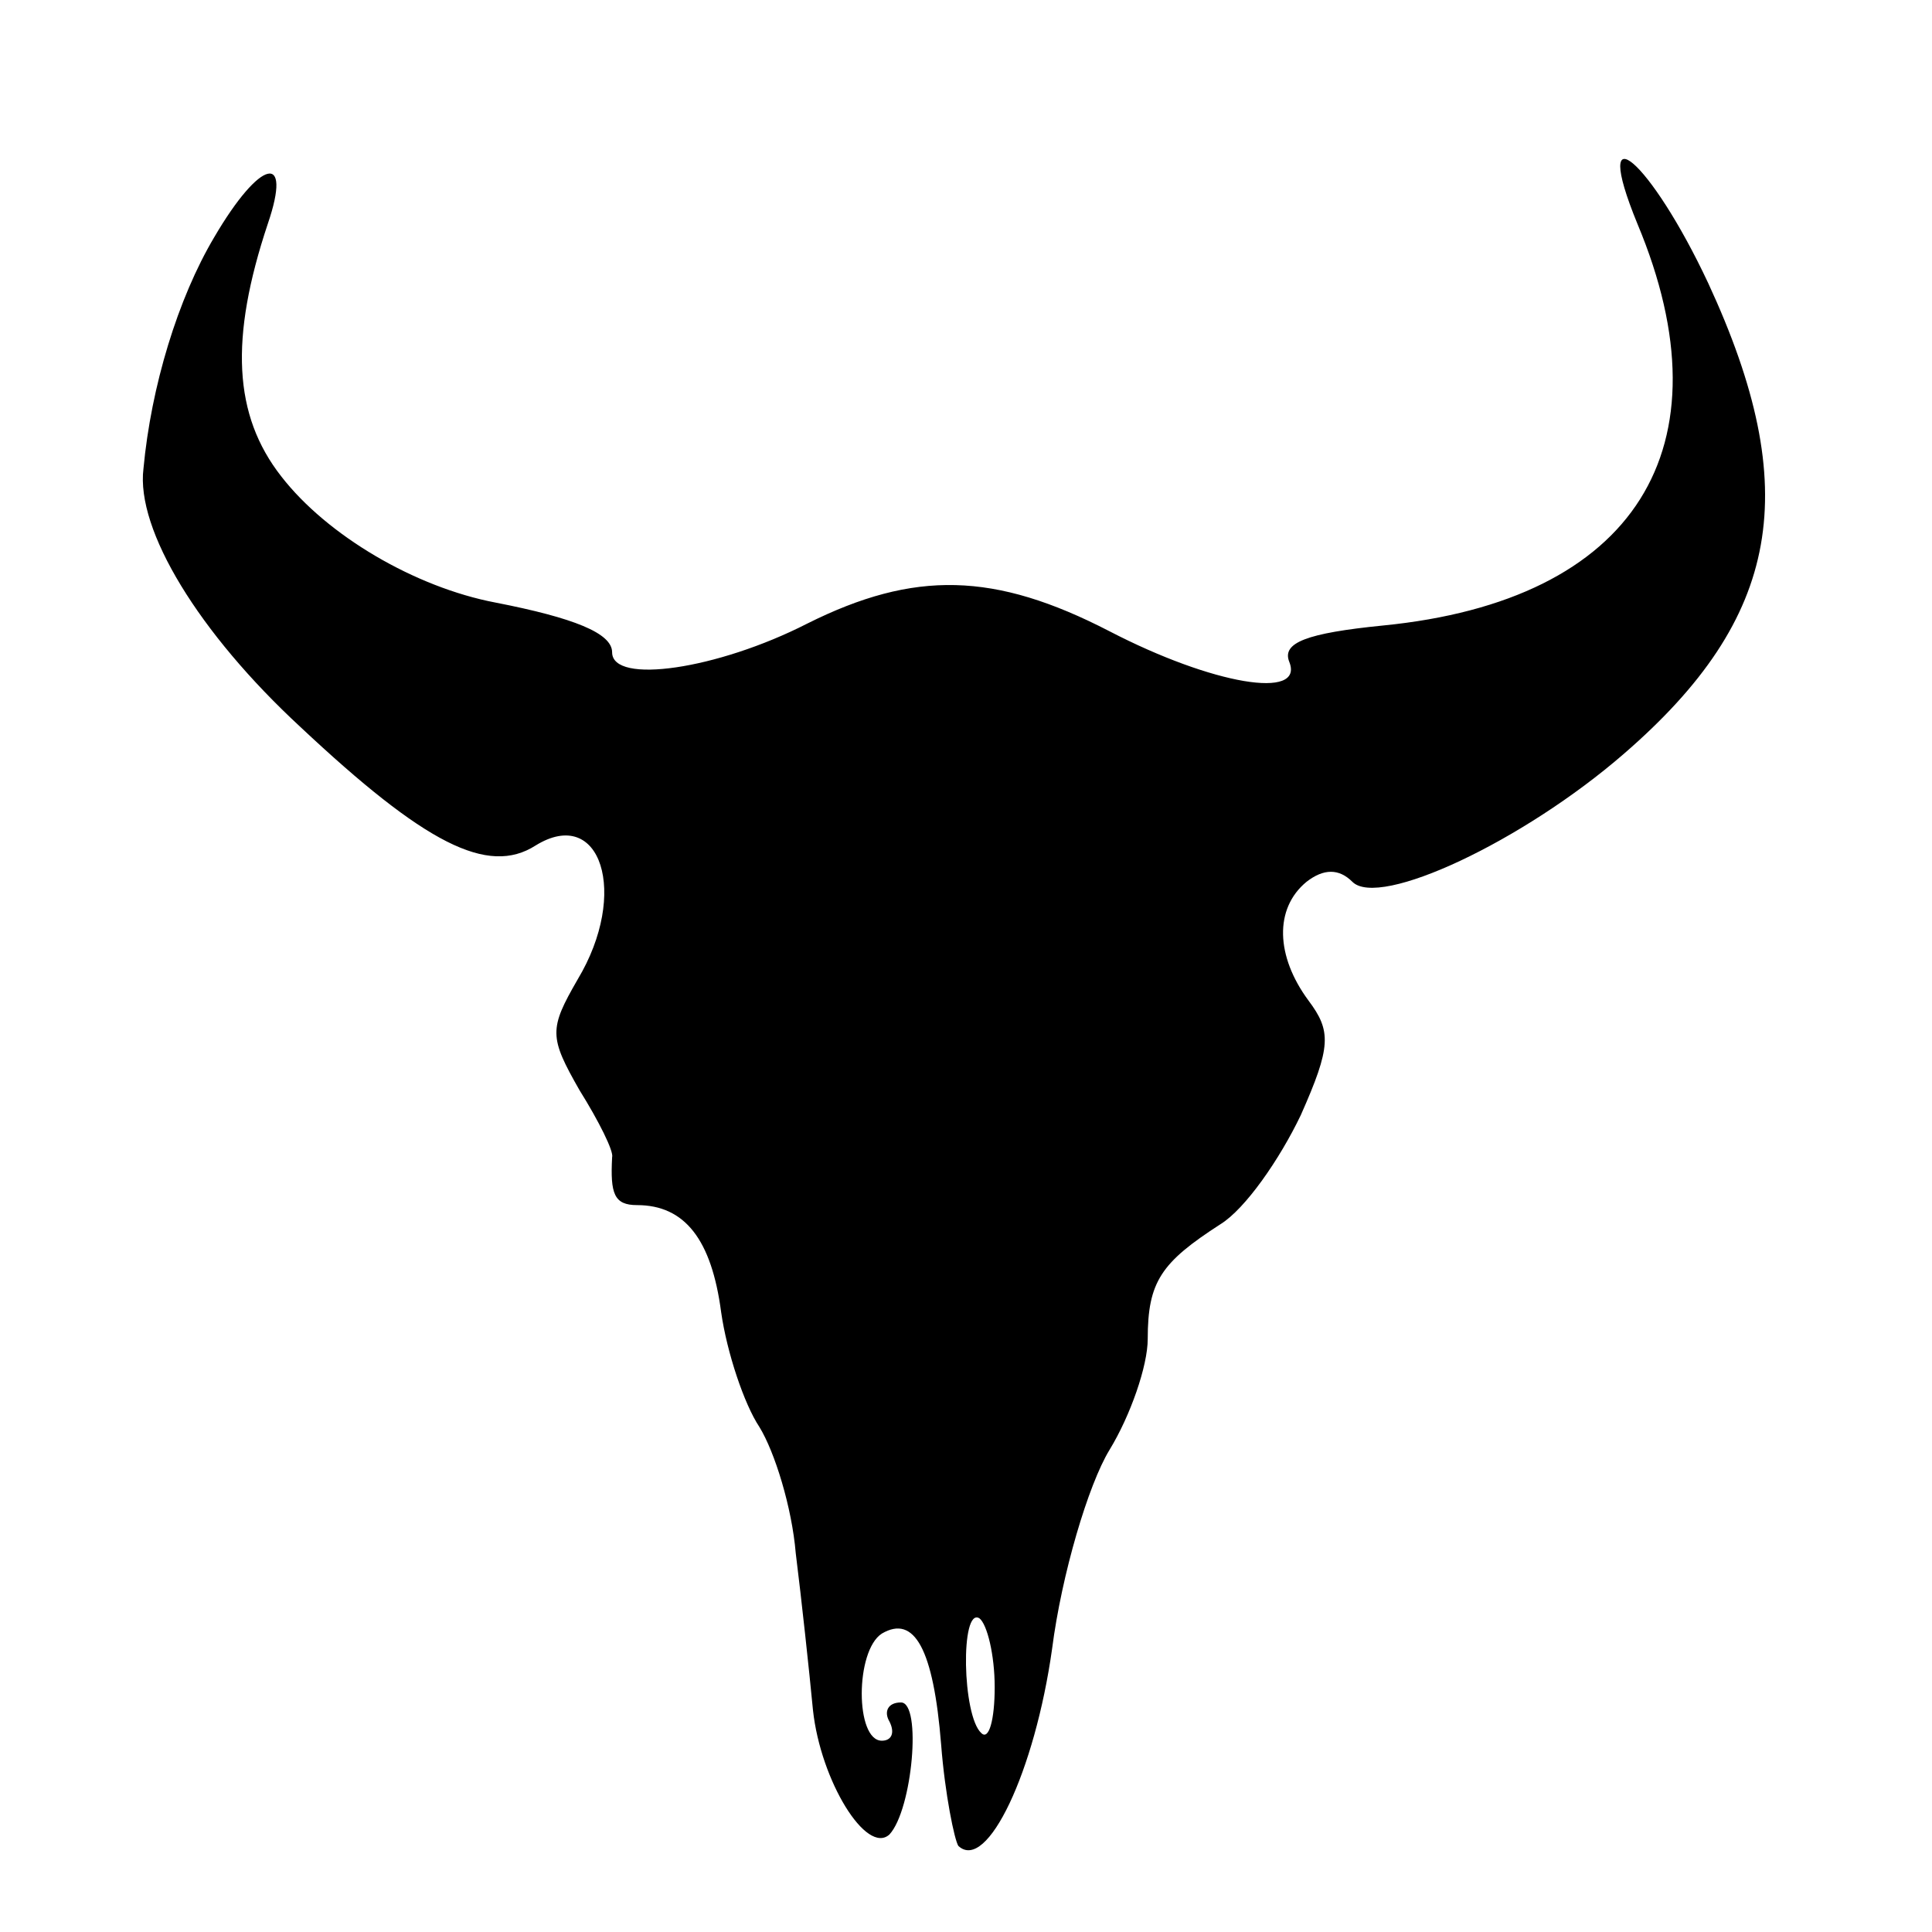 <?xml version="1.0" standalone="no"?>
<!DOCTYPE svg PUBLIC "-//W3C//DTD SVG 20010904//EN"
 "http://www.w3.org/TR/2001/REC-SVG-20010904/DTD/svg10.dtd">
<svg version="1.0" xmlns="http://www.w3.org/2000/svg"
 width="101pt" height="101pt" viewBox="0 0 101 101"
 preserveAspectRatio="xMidYMid meet">
<g transform="translate(0,101) scale(0.1,-0.1)"
fill="#000000" stroke="none">
<path d="M856 893 c49 -117 -1 -197 -133 -210 -40 -4 -53 -9 -49 -19 8 -20
-40 -12 -94 16 -60 31 -102 32 -158 4 -47 -24 -102 -32 -102 -15 0 10 -20 18
-61 26 -42 8 -88 35 -112 66 -25 32 -27 72 -7 132 13 38 -4 34 -28 -7 -19 -32
-33 -78 -37 -121 -4 -32 29 -86 82 -135 65 -61 98 -78 123 -62 34 21 49 -25
22 -70 -15 -26 -15 -30 1 -58 10 -16 18 -32 17 -35 -1 -19 1 -25 13 -25 25 0
39 -18 44 -56 3 -21 12 -48 20 -60 8 -13 17 -42 19 -66 3 -24 7 -61 9 -82 4
-37 28 -76 40 -65 12 13 17 69 6 69 -7 0 -9 -5 -6 -10 3 -6 1 -10 -4 -10 -14
0 -14 47 0 56 17 10 27 -8 31 -58 2 -26 7 -50 9 -53 15 -14 40 39 49 103 5 39
19 86 30 104 11 18 20 44 20 58 0 30 7 40 38 60 13 8 31 34 42 57 16 36 16 44
4 60 -17 23 -18 48 -1 62 9 7 17 7 24 0 14 -14 89 21 142 67 82 71 94 138 44
246 -30 64 -62 92 -37 31z m-336 -765 c0 -17 -3 -28 -7 -24 -10 9 -11 66 -1
60 4 -3 8 -19 8 -36z"/>
</g>
</svg>
